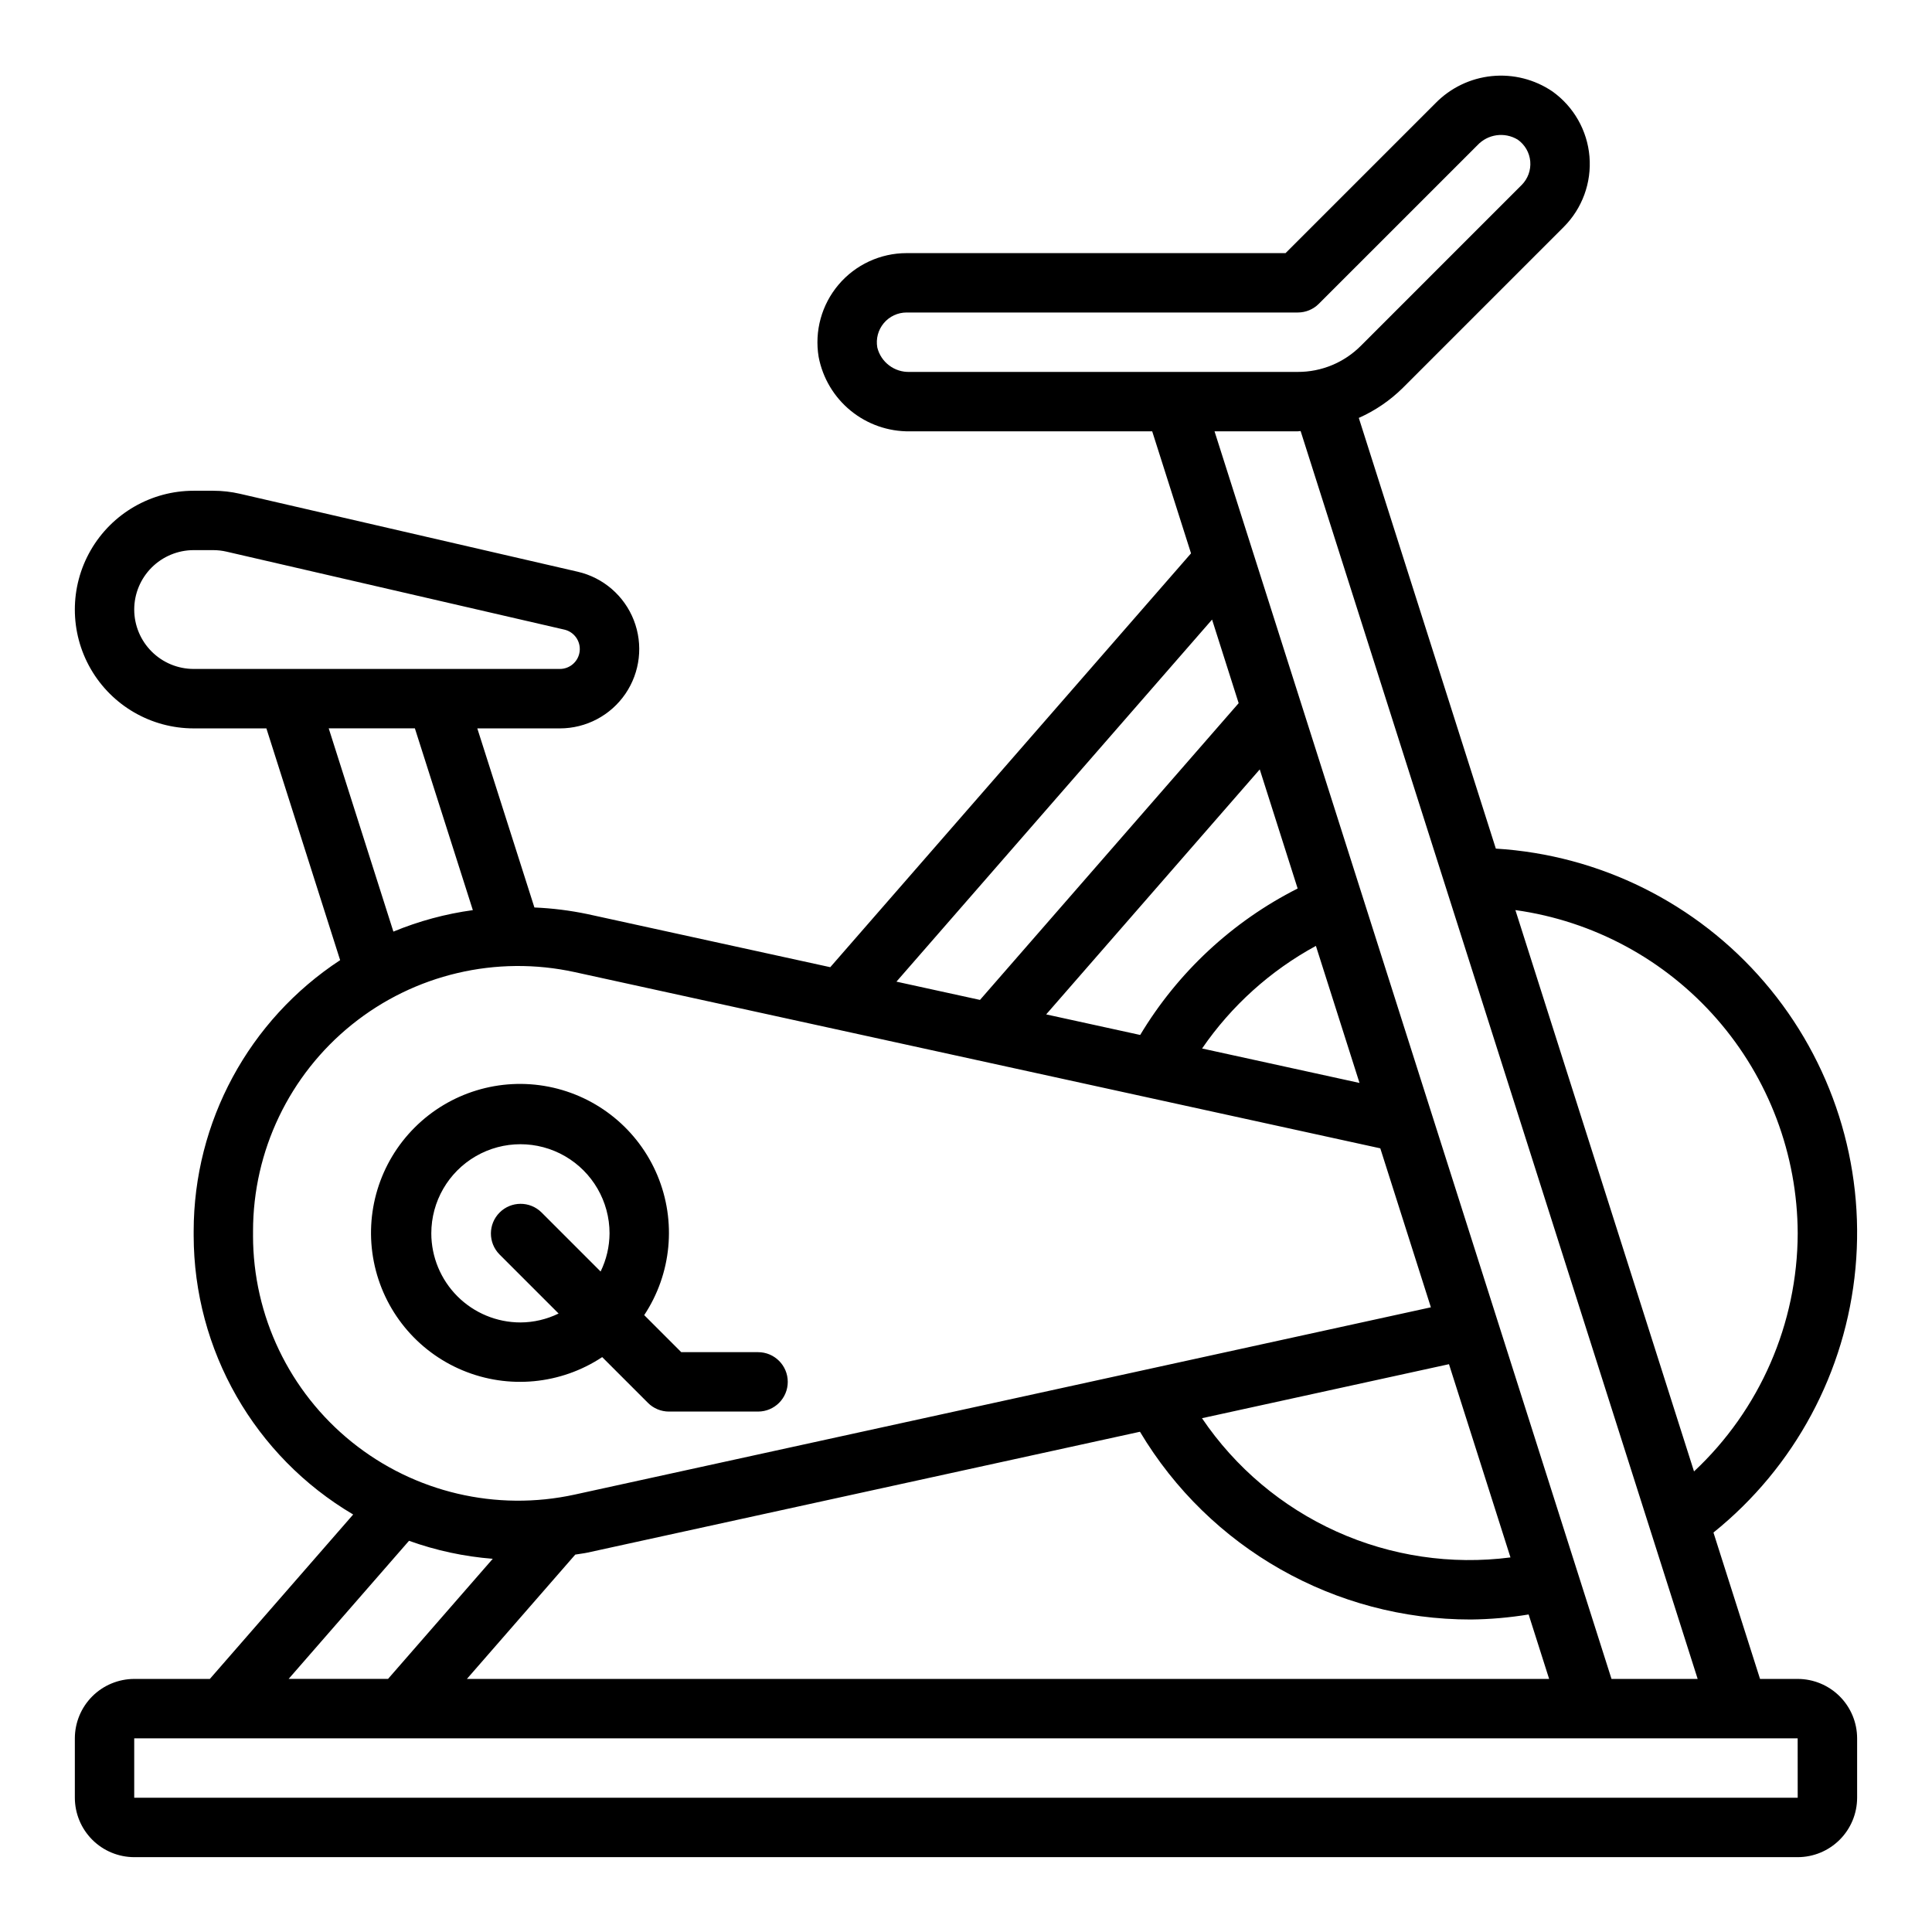 <?xml version="1.0" encoding="UTF-8"?>
<!-- Uploaded to: ICON Repo, www.iconrepo.com, Generator: ICON Repo Mixer Tools -->
<svg fill="#000000" width="800px" height="800px" version="1.1" viewBox="144 144 512 512" xmlns="http://www.w3.org/2000/svg">
 <path d="m303.59 503.65 12.121 12.121v0.004c1.477 1.477 3.481 2.305 5.566 2.305h23.617c4.348 0 7.871-3.523 7.871-7.871 0-4.348-3.523-7.871-7.871-7.871h-20.355l-9.816-9.816c7.266-10.98 8.578-24.855 3.508-37.004-5.074-12.148-15.871-20.969-28.785-23.52-12.914-2.547-26.25 1.508-35.559 10.816-9.312 9.309-13.367 22.645-10.816 35.562 2.547 12.914 11.367 23.711 23.516 28.781 12.148 5.074 26.027 3.758 37.004-3.508zm-45.289-32.801c0-8.438 4.504-16.234 11.809-20.453 7.309-4.219 16.309-4.219 23.617 0 7.305 4.219 11.809 12.016 11.809 20.453-0.02 3.508-0.828 6.965-2.367 10.117l-15.684-15.684c-3.082-3.027-8.027-3.004-11.082 0.051-3.055 3.055-3.074 8-0.051 11.082l15.684 15.684c-3.152 1.539-6.609 2.348-10.117 2.363-6.262-0.004-12.266-2.496-16.691-6.922-4.426-4.43-6.918-10.43-6.926-16.691zm362.11 118.08h-9.984l-12.344-38.793v0.004c21.508-17.297 35.09-42.57 37.637-70.051 2.551-27.48-6.148-54.824-24.109-75.777-17.961-20.957-43.648-33.738-71.199-35.422l-36.316-114.14c4.344-1.926 8.297-4.625 11.676-7.969l42.621-42.621-0.004 0.004c4.914-4.914 7.414-11.738 6.84-18.664-0.578-6.922-4.172-13.238-9.828-17.273-4.715-3.199-10.406-4.637-16.074-4.062s-10.953 3.125-14.93 7.203l-39.715 39.711h-100.43c-6.945 0.004-13.539 3.062-18.027 8.363-4.488 5.301-6.418 12.309-5.273 19.16 1.074 5.598 4.078 10.637 8.496 14.242 4.414 3.602 9.953 5.535 15.652 5.465h64.246l10.289 32.336-95.605 109.67-64.309-14.066c-4.644-0.973-9.359-1.559-14.098-1.758l-15.133-47.461h21.891c6.945 0 13.441-3.434 17.359-9.168 3.918-5.738 4.75-13.039 2.223-19.508-2.527-6.473-8.086-11.277-14.855-12.84l-89.531-20.66c-2.316-0.531-4.691-0.801-7.07-0.801h-5.184c-11.246 0-21.645 6-27.27 15.742-5.625 9.742-5.625 21.746 0 31.488 5.625 9.742 16.023 15.746 27.27 15.746h19.273l19.543 61.418h0.004c-24.211 15.879-38.801 42.875-38.82 71.828v1.152c0.039 30.383 16.109 58.488 42.273 73.93l-37.984 43.574h-20.031c-4.176 0.008-8.176 1.668-11.129 4.617-2.949 2.953-4.609 6.953-4.617 11.129v15.742c0.008 4.176 1.668 8.176 4.617 11.129 2.953 2.953 6.953 4.613 11.129 4.617h440.83c4.176-0.004 8.176-1.664 11.129-4.617s4.613-6.953 4.617-11.129v-15.742c-0.004-4.176-1.664-8.176-4.617-11.129-2.953-2.949-6.953-4.609-11.129-4.617zm0-118.08v0.004c-0.07 23.918-10.012 46.75-27.48 63.09l-47.336-148.76c20.695 2.883 39.652 13.133 53.398 28.871 13.742 15.734 21.348 35.902 21.418 56.797zm-243.92-234.78c-0.402-2.293 0.227-4.648 1.723-6.434 1.496-1.785 3.707-2.816 6.035-2.82h103.69c2.086 0 4.09-0.828 5.562-2.305l42.02-42.016h0.004c2.754-2.965 7.211-3.59 10.676-1.496 1.91 1.336 3.129 3.445 3.332 5.766 0.203 2.32-0.633 4.613-2.277 6.258l-42.621 42.625c-4.422 4.441-10.438 6.934-16.703 6.914h-102.84c-4.047 0.148-7.641-2.562-8.605-6.492zm111.44 22.234c0.254 0 0.492-0.066 0.746-0.074l105.22 330.7h-22.832l-105.2-330.62zm-191.48 297.68c1.086-0.195 2.188-0.297 3.266-0.531l146.39-32.023v0.004c18.422 30.887 51.746 49.789 87.711 49.754 5.121-0.059 10.23-0.504 15.285-1.336l5.434 17.078h-286.8zm247.84 0.75c-15.707 2.027-31.668-0.348-46.105-6.863-14.434-6.516-26.777-16.91-35.648-30.031l65.457-14.316zm-56.402-177.27c-17.293 8.742-31.758 22.199-41.727 38.812l-24.914-5.449 56.598-64.926zm4.84 15.211 11.555 36.316-41.719-9.129c7.766-11.316 18.102-20.637 30.164-27.188zm-27.52-86.48 7.047 22.152-68.551 78.641-22.137-4.84zm-285.64-2.66c0.004-4.176 1.664-8.176 4.617-11.129 2.949-2.949 6.953-4.609 11.125-4.617h5.184c1.191 0 2.383 0.137 3.543 0.406l89.52 20.66h0.004c2.613 0.605 4.359 3.074 4.055 5.742-0.305 2.668-2.562 4.68-5.246 4.68h-97.059c-4.172-0.004-8.176-1.664-11.125-4.617-2.953-2.949-4.613-6.953-4.617-11.125zm51.543 31.488h22.836l15.359 48.172c-7.231 0.988-14.309 2.902-21.055 5.691zm-20.055 134.4v-1.152c-0.004-21.273 9.633-41.406 26.203-54.746 16.574-13.34 38.301-18.449 59.082-13.898l213.45 46.691 13.406 42.133-226.86 49.621c-20.781 4.551-42.508-0.562-59.082-13.902-16.57-13.34-26.207-33.469-26.203-54.746zm41.336 80.902c7.152 2.574 14.613 4.18 22.191 4.773l-27.75 31.828h-26.344zm-72.824 68.09v-15.742h440.83l0.008 15.742z"/>
</svg>